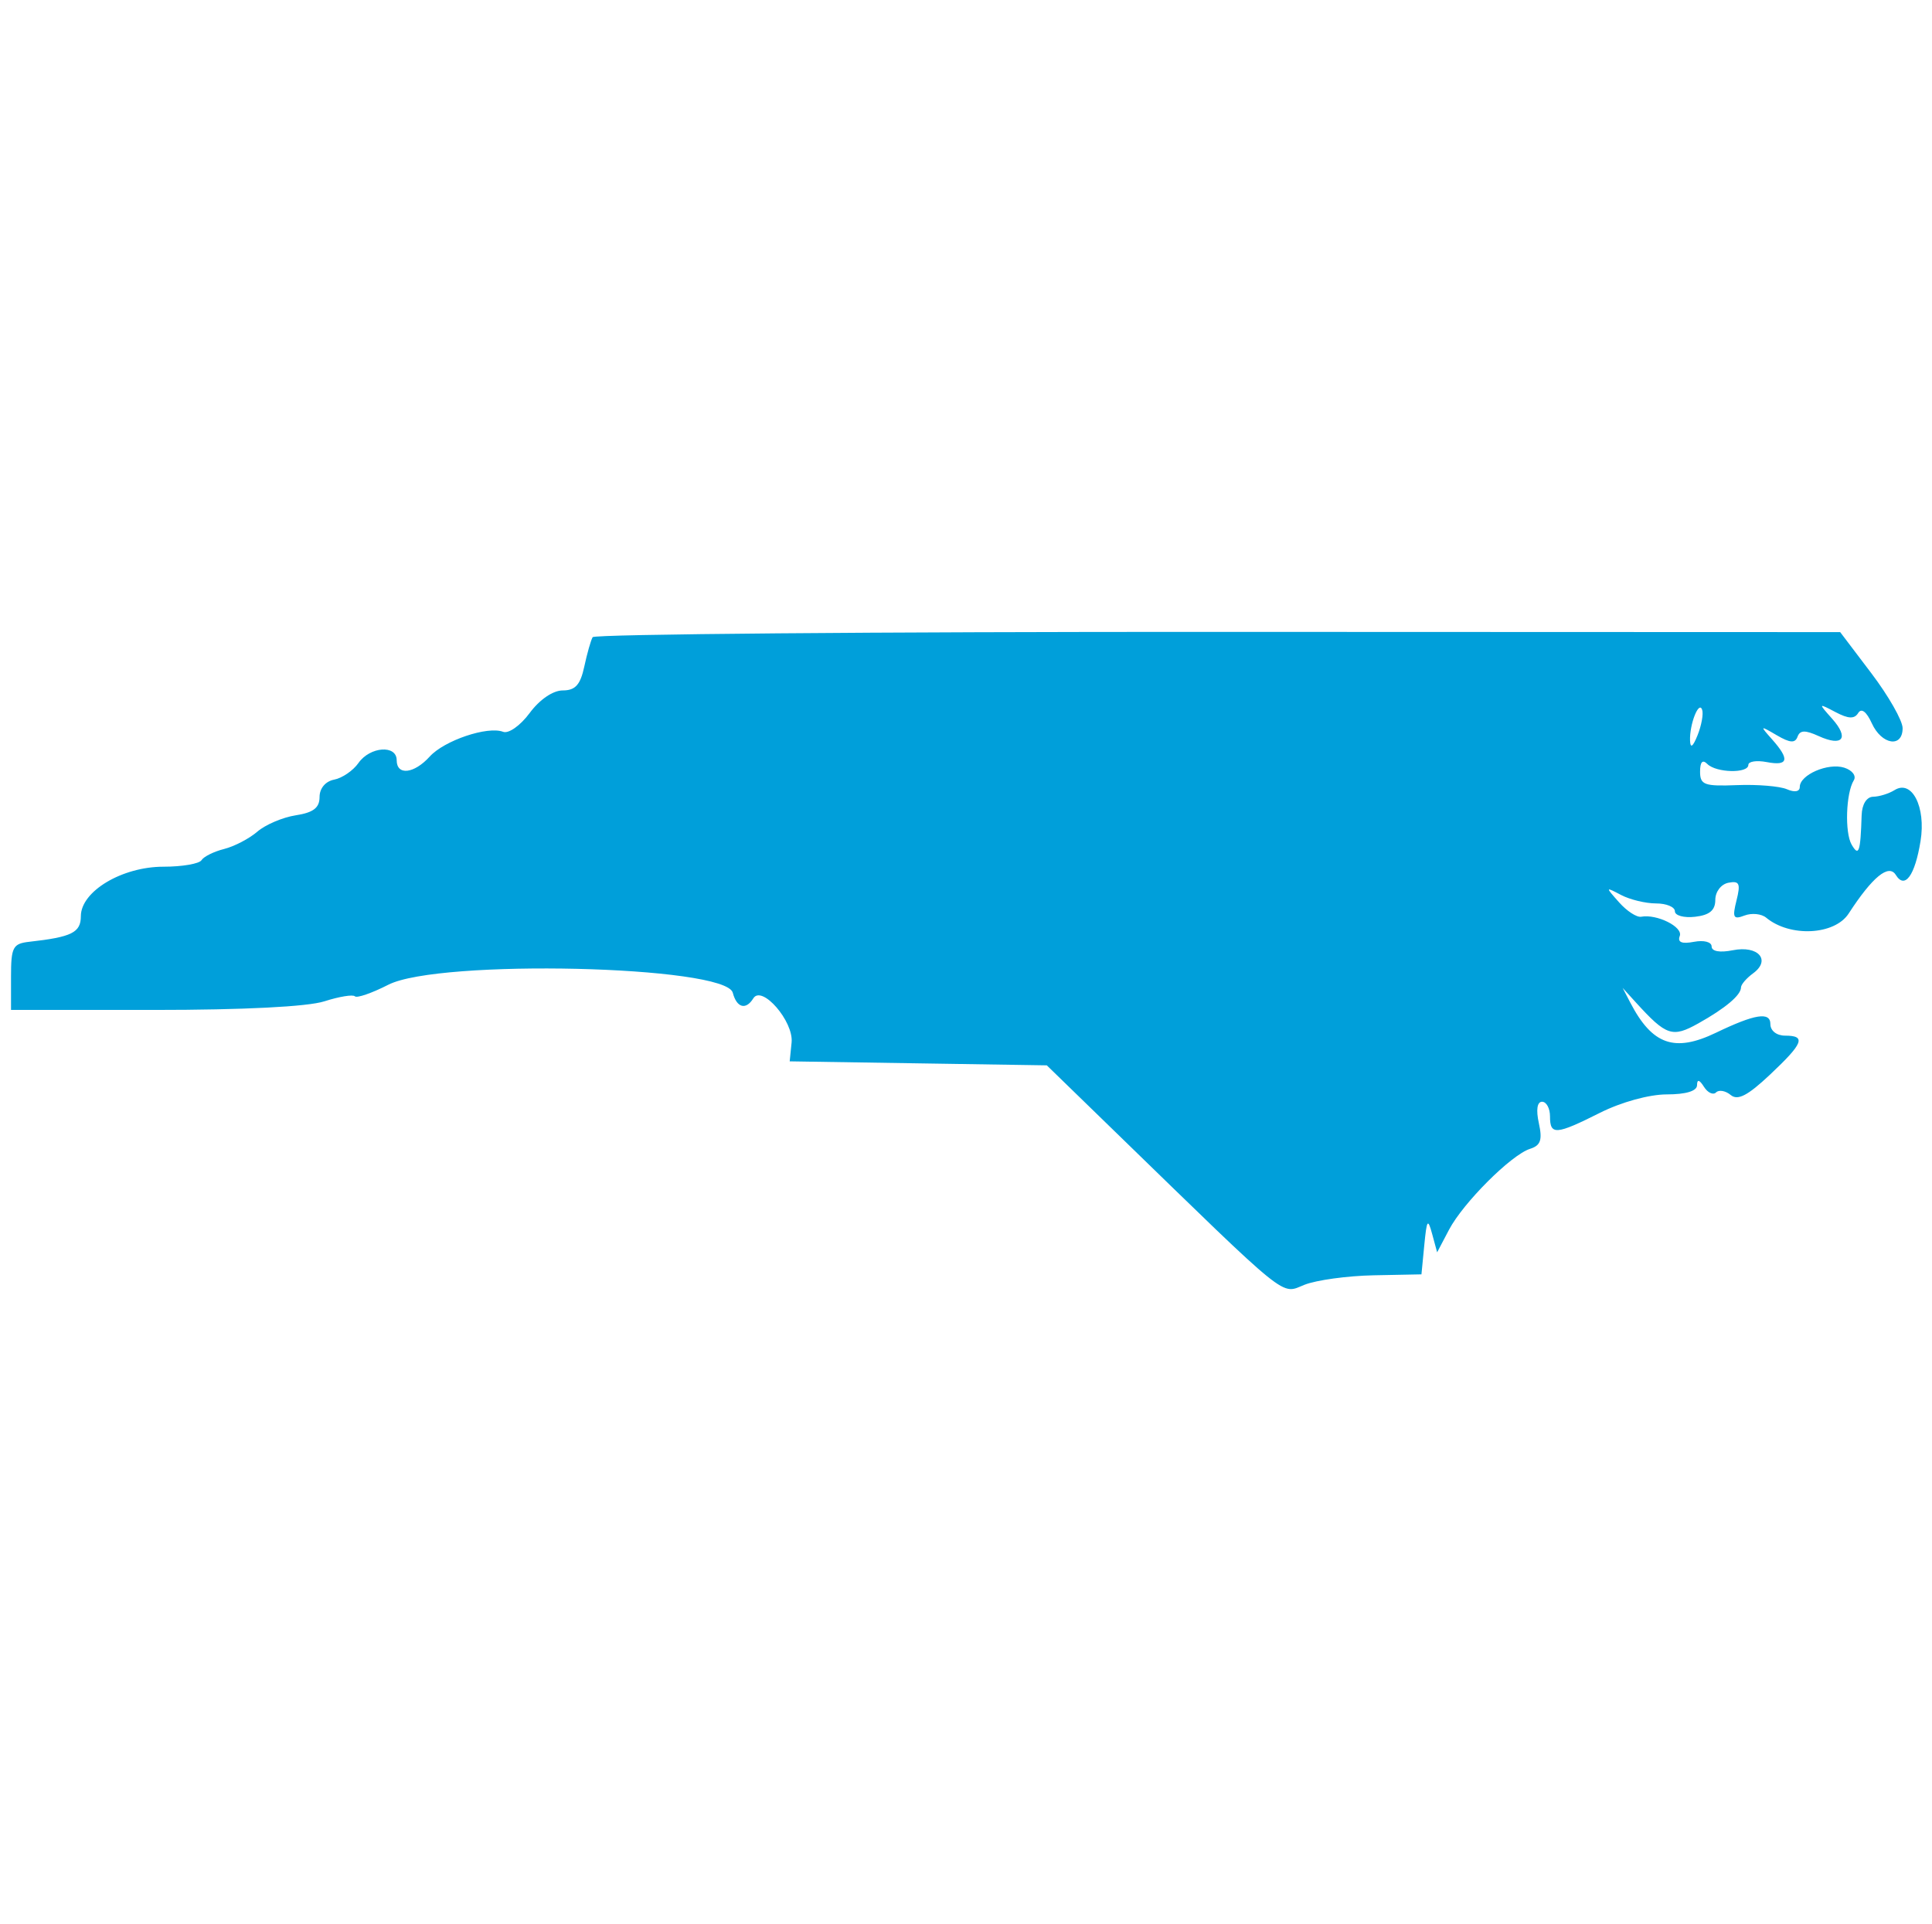 <svg id="svg" version="1.1" xmlns="http://www.w3.org/2000/svg" xmlns:xlink="http://www.w3.org/1999/xlink" width="400" height="398.479" viewBox="0, 0, 400,398.479"><g id="svgg"><path id="path0" d="M122.702 131.939 C 122.333 132.567,121.554 135.304,120.971 138.023 C 120.159 141.807,119.114 142.966,116.515 142.966 C 114.488 142.966,111.727 144.850,109.663 147.642 C 107.743 150.239,105.299 151.970,104.167 151.535 C 100.954 150.302,91.983 153.328,88.966 156.663 C 85.724 160.244,82.129 160.640,82.129 157.414 C 82.129 154.178,76.604 154.582,74.215 157.993 C 73.113 159.566,70.851 161.115,69.188 161.436 C 67.383 161.783,66.164 163.235,66.162 165.039 C 66.160 167.274,64.878 168.259,61.242 168.821 C 58.537 169.240,54.954 170.764,53.280 172.209 C 51.606 173.653,48.509 175.269,46.397 175.799 C 44.285 176.329,42.181 177.371,41.721 178.115 C 41.261 178.859,37.717 179.468,33.845 179.468 C 25.266 179.468,16.756 184.561,16.740 189.705 C 16.730 193.104,14.876 194.027,6.084 195.011 C 2.654 195.396,2.281 196.108,2.281 202.281 L 2.281 209.125 31.939 209.125 C 50.462 209.125,63.687 208.455,67.163 207.340 C 70.224 206.358,73.067 205.893,73.479 206.306 C 73.892 206.719,77.007 205.640,80.400 203.908 C 90.900 198.552,150.240 199.931,151.714 205.566 C 152.531 208.691,154.431 209.211,155.964 206.730 C 157.731 203.871,164.335 211.483,163.892 215.868 L 163.498 219.772 190.114 220.186 L 216.730 220.600 231.179 234.644 C 267.400 269.850,265.120 268.009,270.070 266.041 C 272.520 265.067,278.973 264.182,284.411 264.074 L 294.297 263.878 294.887 257.795 C 295.401 252.507,295.613 252.208,296.511 255.513 L 297.545 259.316 300.001 254.645 C 302.946 249.048,312.884 239.123,316.784 237.885 C 318.980 237.188,319.368 236.053,318.602 232.568 C 317.996 229.809,318.249 228.137,319.271 228.137 C 320.174 228.137,320.913 229.506,320.913 231.179 C 320.913 235.102,322.126 235.013,331.275 230.418 C 335.672 228.210,341.461 226.616,345.088 226.616 C 349.056 226.616,351.339 225.923,351.354 224.715 C 351.370 223.427,351.834 223.536,352.792 225.051 C 353.571 226.282,354.695 226.801,355.291 226.205 C 355.887 225.609,357.250 225.848,358.320 226.737 C 359.774 227.943,361.832 226.880,366.443 222.541 C 373.380 216.013,373.987 214.449,369.582 214.449 C 367.834 214.449,366.540 213.435,366.540 212.065 C 366.540 209.456,363.345 209.961,355.280 213.844 C 346.693 217.977,342.080 216.355,337.531 207.605 L 335.950 204.563 338.718 207.605 C 344.990 214.496,346.247 214.916,351.613 211.915 C 357.242 208.765,360.456 206.055,360.456 204.459 C 360.456 203.864,361.587 202.550,362.970 201.539 C 366.727 198.792,364.008 195.716,358.751 196.767 C 356.066 197.304,354.373 197.000,354.373 195.982 C 354.373 195.048,352.770 194.629,350.709 195.023 C 348.200 195.502,347.276 195.122,347.777 193.816 C 348.496 191.944,343.042 189.220,339.789 189.826 C 338.878 189.996,336.825 188.662,335.226 186.861 C 332.338 183.609,332.340 183.599,335.641 185.330 C 337.469 186.288,340.720 187.072,342.866 187.072 C 345.012 187.072,346.768 187.802,346.768 188.694 C 346.768 189.586,348.650 190.100,350.951 189.835 C 353.947 189.490,355.134 188.497,355.136 186.332 C 355.137 184.641,356.336 183.080,357.857 182.787 C 360.124 182.350,360.402 182.957,359.528 186.439 C 358.630 190.016,358.867 190.466,361.182 189.577 C 362.668 189.007,364.686 189.207,365.667 190.021 C 370.592 194.108,379.837 193.647,382.743 189.169 C 387.672 181.572,391.049 178.810,392.512 181.177 C 394.376 184.193,396.469 181.318,397.630 174.144 C 398.771 167.094,395.841 161.358,392.246 163.606 C 391.073 164.339,389.087 164.957,387.833 164.979 C 386.457 165.003,385.504 166.528,385.431 168.821 C 385.190 176.461,384.854 177.452,383.366 174.905 C 381.907 172.405,382.179 164.213,383.808 161.576 C 384.377 160.657,383.493 159.489,381.829 158.961 C 378.475 157.896,372.624 160.434,372.624 162.954 C 372.624 163.933,371.560 164.122,369.962 163.428 C 368.498 162.792,363.854 162.408,359.641 162.574 C 352.858 162.842,351.983 162.523,351.983 159.787 C 351.983 157.757,352.497 157.212,353.482 158.197 C 355.326 160.041,361.977 160.189,361.977 158.386 C 361.977 157.665,363.688 157.403,365.779 157.803 C 370.253 158.658,370.592 157.271,366.920 153.136 C 364.323 150.212,364.346 150.191,367.879 152.256 C 370.607 153.851,371.663 153.923,372.162 152.550 C 372.662 151.176,373.738 151.143,376.533 152.417 C 381.500 154.680,382.914 152.872,379.332 148.837 C 376.429 145.569,376.430 145.567,380.041 147.464 C 382.702 148.862,383.938 148.909,384.721 147.642 C 385.389 146.561,386.435 147.350,387.536 149.767 C 389.572 154.236,393.916 154.926,393.916 150.781 C 393.916 149.224,391.008 144.112,387.452 139.420 L 380.989 130.890 252.181 130.844 C 181.337 130.819,123.071 131.312,122.702 131.939 M351.471 152.222 C 350.498 154.654,349.970 155.037,349.906 153.356 C 349.778 149.985,351.747 144.975,352.414 146.975 C 352.702 147.841,352.278 150.202,351.471 152.222 " stroke="none" fill="#009FDA" fill-rule="evenodd"></path></g></svg>
